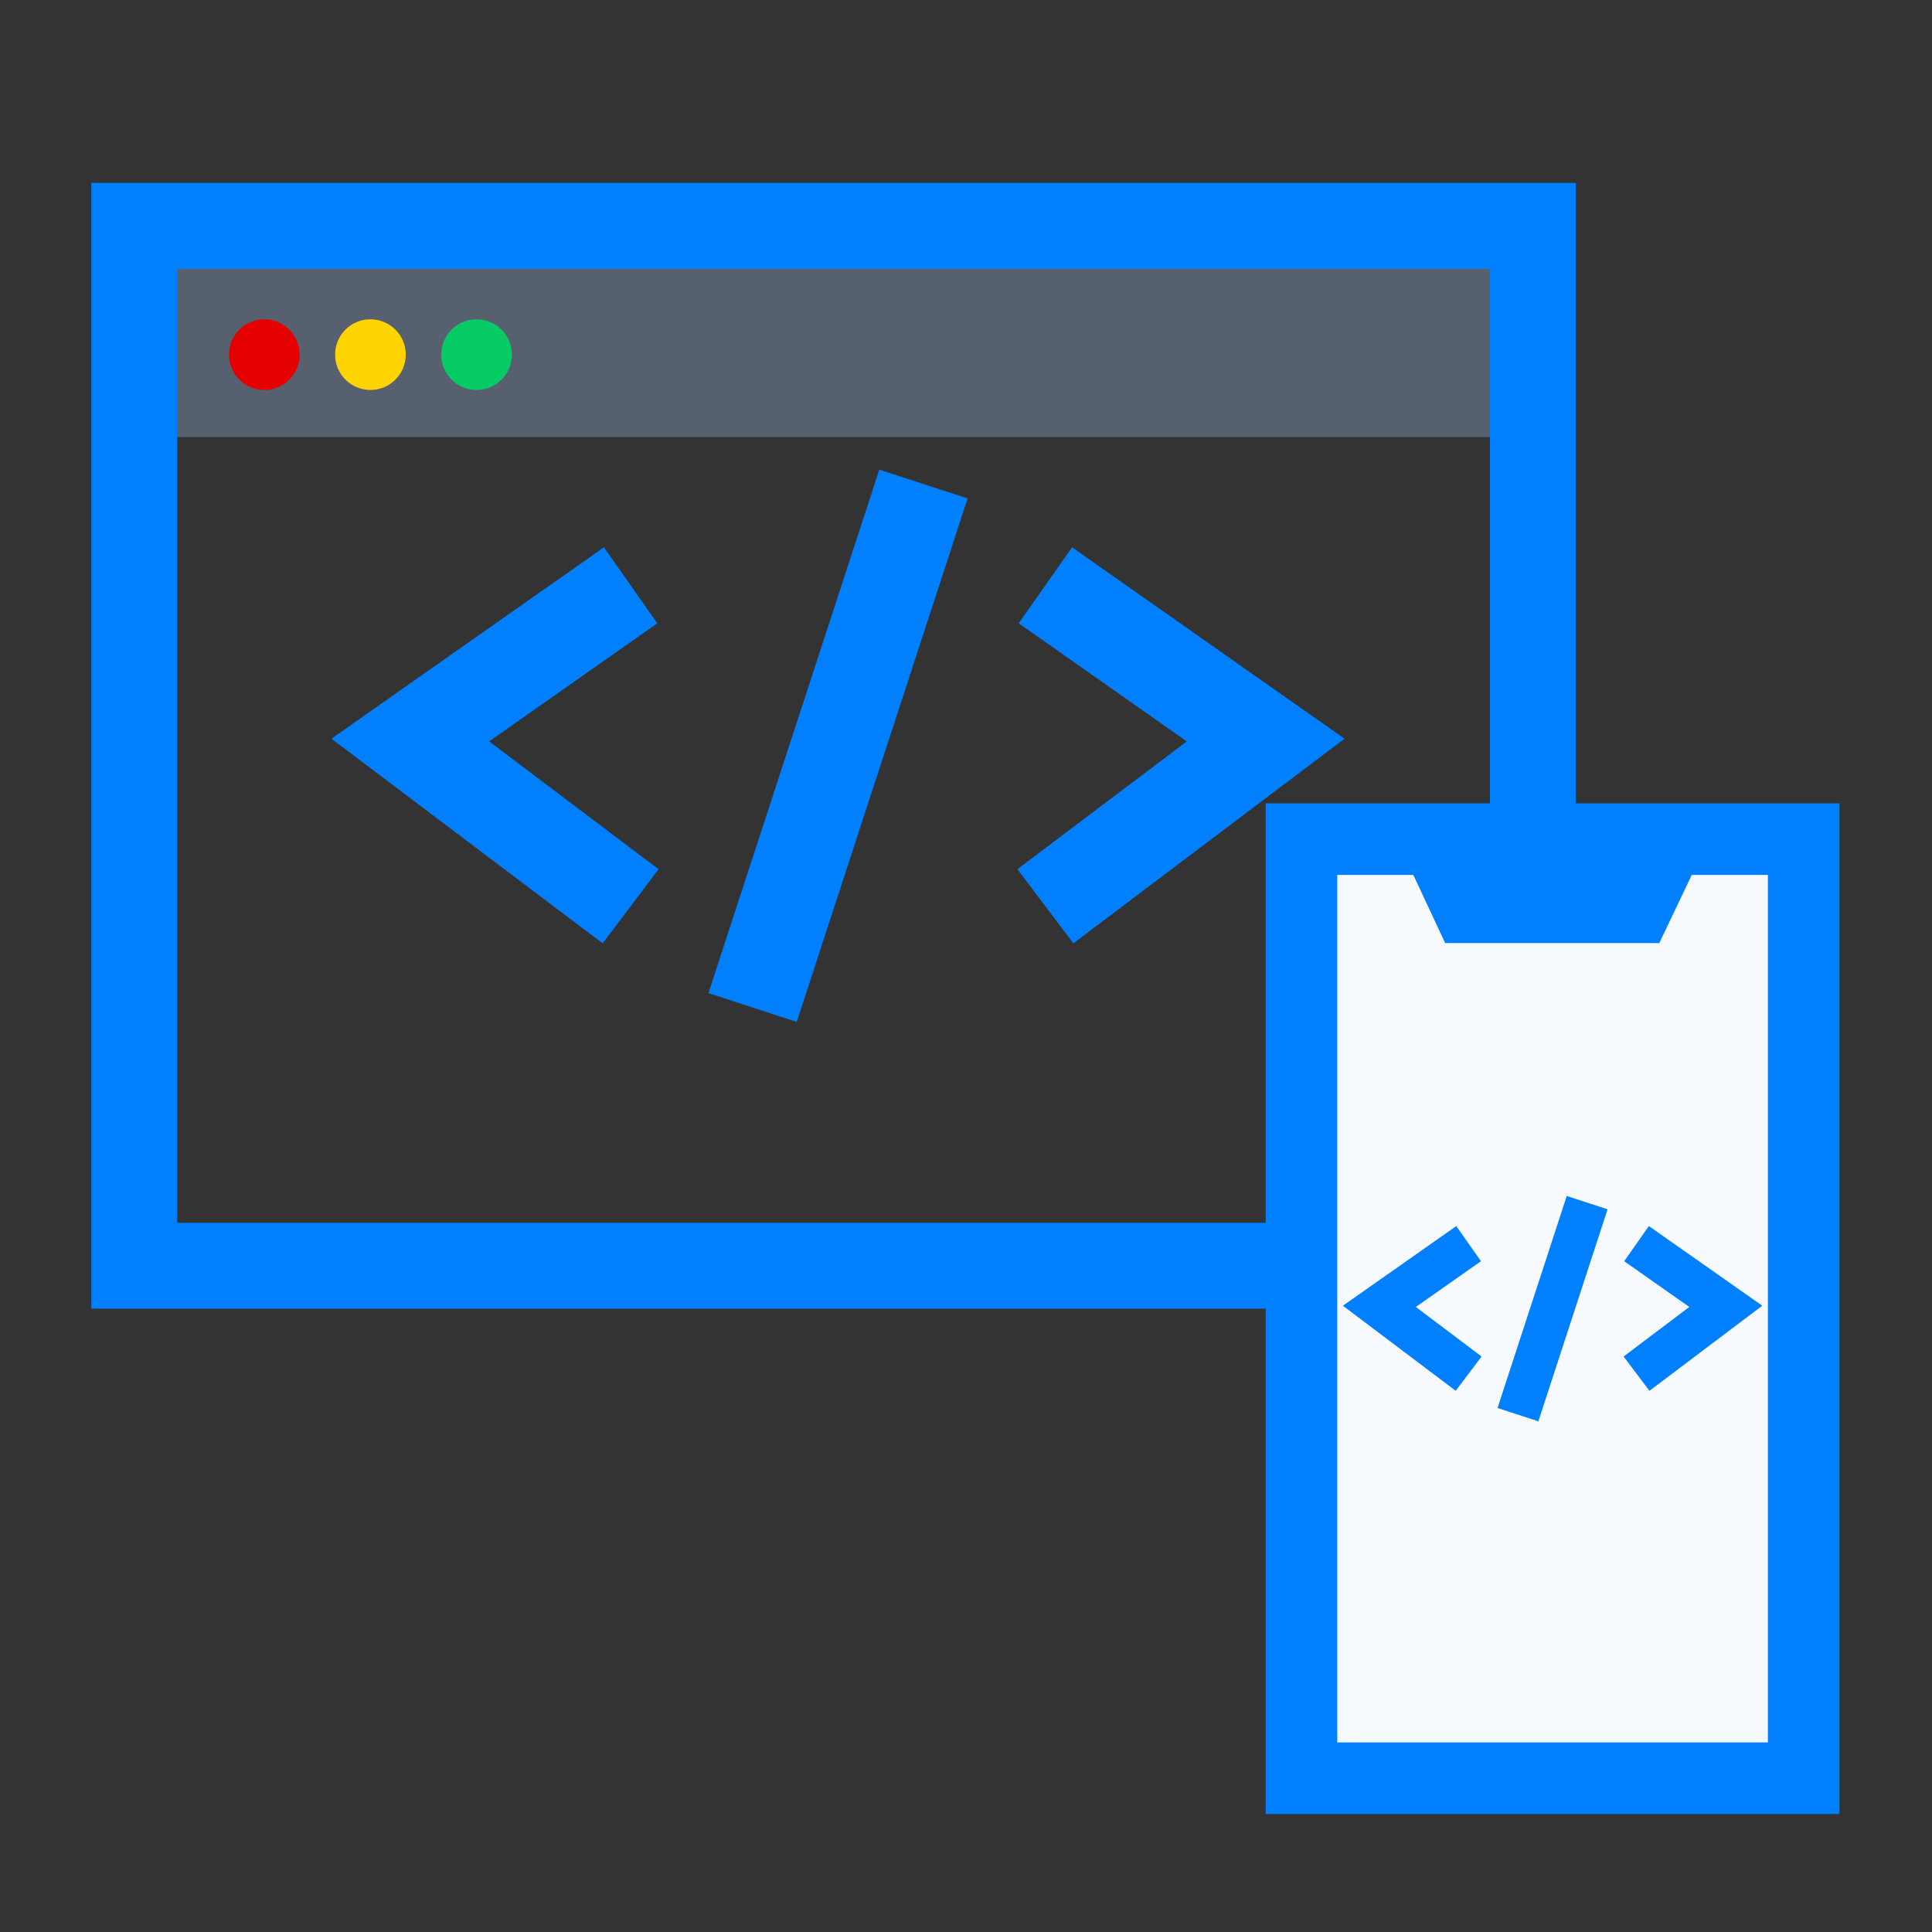 <svg xmlns="http://www.w3.org/2000/svg" width="45" height="45" viewBox="0 0 45 45" fill="none"><rect x="0" y="0" width="45" height="45" fill="#333333" stroke="none"/><rect x="3.126" y="5.149" width="32.786" height="5.032" fill="#57606F"></rect><rect x="3.127" y="5.259" width="32.577" height="24.222" stroke="#0080FF" stroke-width="2"></rect><path d="M11.1 7.437C11.555 7.437 11.923 7.805 11.923 8.26C11.923 8.714 11.555 9.083 11.1 9.083C10.646 9.083 10.277 8.714 10.277 8.26C10.277 7.805 10.646 7.437 11.1 7.437Z" fill="#07CC66"></path><path d="M6.156 7.437C6.61 7.437 6.979 7.805 6.979 8.26C6.979 8.714 6.61 9.083 6.156 9.083C5.701 9.083 5.333 8.714 5.333 8.26C5.333 7.805 5.701 7.437 6.156 7.437Z" fill="#E40000"></path><path d="M8.628 7.437C9.082 7.437 9.451 7.805 9.451 8.26C9.451 8.714 9.082 9.083 8.628 9.083C8.173 9.083 7.805 8.714 7.805 8.26C7.805 7.805 8.173 7.437 8.628 7.437Z" fill="#FFD400"></path><path d="M21.509 11.274L17.529 23.467" stroke="#0080FF" stroke-width="2.163"></path><path d="M14.688 13.633L9.557 17.237L14.688 21.109" stroke="#0080FF" stroke-width="2.163"></path><path d="M24.349 13.633L29.48 17.237L24.349 21.109" stroke="#0080FF" stroke-width="2.163"></path><rect x="30.314" y="19.545" width="11.697" height="21.873" fill="#F6F9FD" stroke="#0080FF" stroke-width="1.667"></rect><path d="M32.854 20.24H39.471L38.648 21.966H33.661L32.854 20.24Z" fill="#0080FF"></path><path d="M36.968 28.012L35.356 32.95" stroke="#0080FF"></path><path d="M34.207 28.967L32.128 30.427L34.207 31.995" stroke="#0080FF"></path><path d="M38.118 28.967L40.197 30.427L38.118 31.995" stroke="#0080FF"></path></svg>